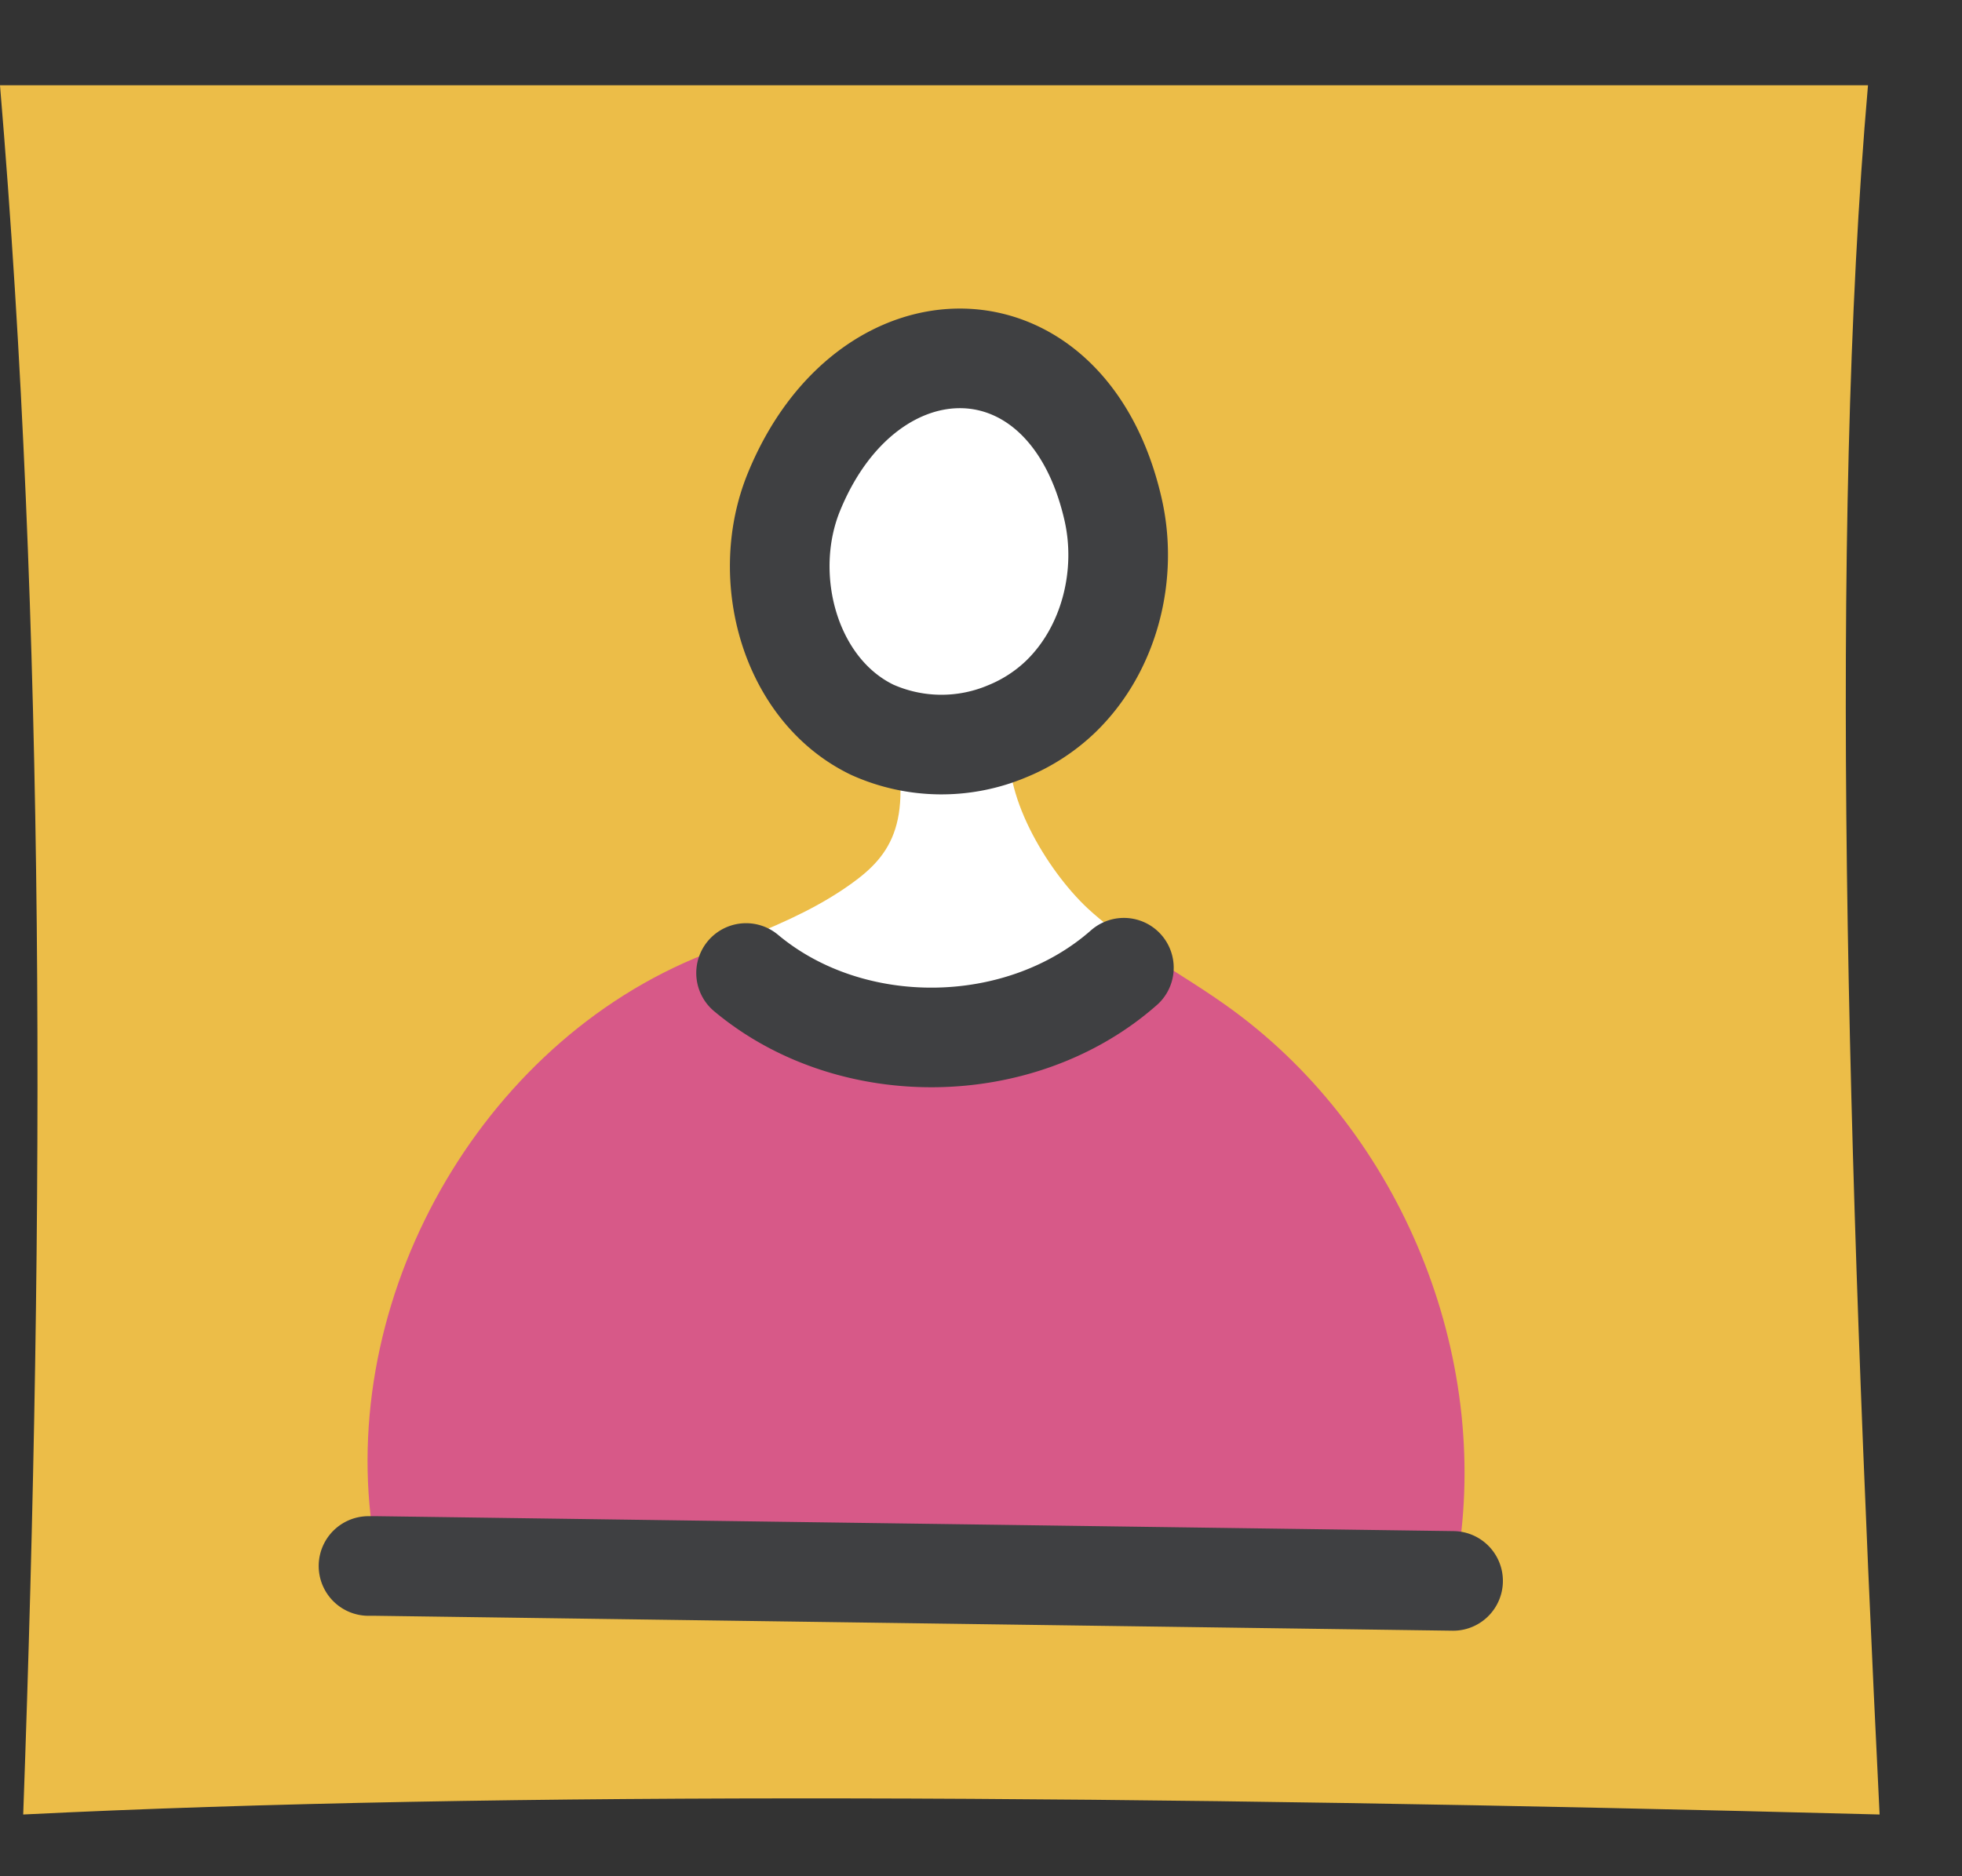 <svg width="23" height="22" fill="none" xmlns="http://www.w3.org/2000/svg"><rect width="100%" height="100%" fill="#333333" stroke="none"/><path d="M0 1c.53 6.313.528 13.163.272 20.276 5.562-.276 13.108-.227 21.762 0-.38-7.741-.596-15.009-.136-20.276H0z" fill="#ECBD48"/><path d="M10.484 8.653c.434.133.91.094 1.331-.08l.032.07c-.12.648.418 1.551.9 2.005.182.168.38.317.586.456l-.158.243c-1.208 1.065-3.196 1.094-4.429.061l-.142-.353c.446-.18.887-.362 1.285-.63.495-.334.819-.68.595-1.772z" fill="#fff"/><path d="M10.482 8.653a1.324 1.324 0 0 1-.259-.097c-.968-.47-1.324-1.79-.916-2.787.864-2.114 3.202-2.127 3.74.194.18.777-.04 1.65-.613 2.205-.178.171-.391.31-.621.404-.421.175-.897.214-1.33.081z" fill="#fff"/><path d="M8.743 11.408c1.234 1.033 3.222 1.004 4.43-.061l.158-.243c.34.233.699.44 1.036.68 1.994 1.411 3.091 3.985 2.735 6.4l-.07.353-12.63-.175v-.194c-.511-2.787 1.123-5.824 3.733-6.928.152-.065.307-.126.463-.185l.142.353h.003z" fill="#D75988"/><path d="M4.32 18.362h.084l12.63.175M11.813 8.572c.23-.094.443-.233.621-.404.573-.554.793-1.428.612-2.205-.537-2.321-2.875-2.308-3.739-.194-.408.997-.052 2.318.916 2.787a1.982 1.982 0 0 0 1.59.016zM8.746 11.409c1.234 1.032 3.221 1.003 4.429-.062" stroke="#3F4042" stroke-width="1.168" stroke-linecap="round" stroke-linejoin="round"/></svg>